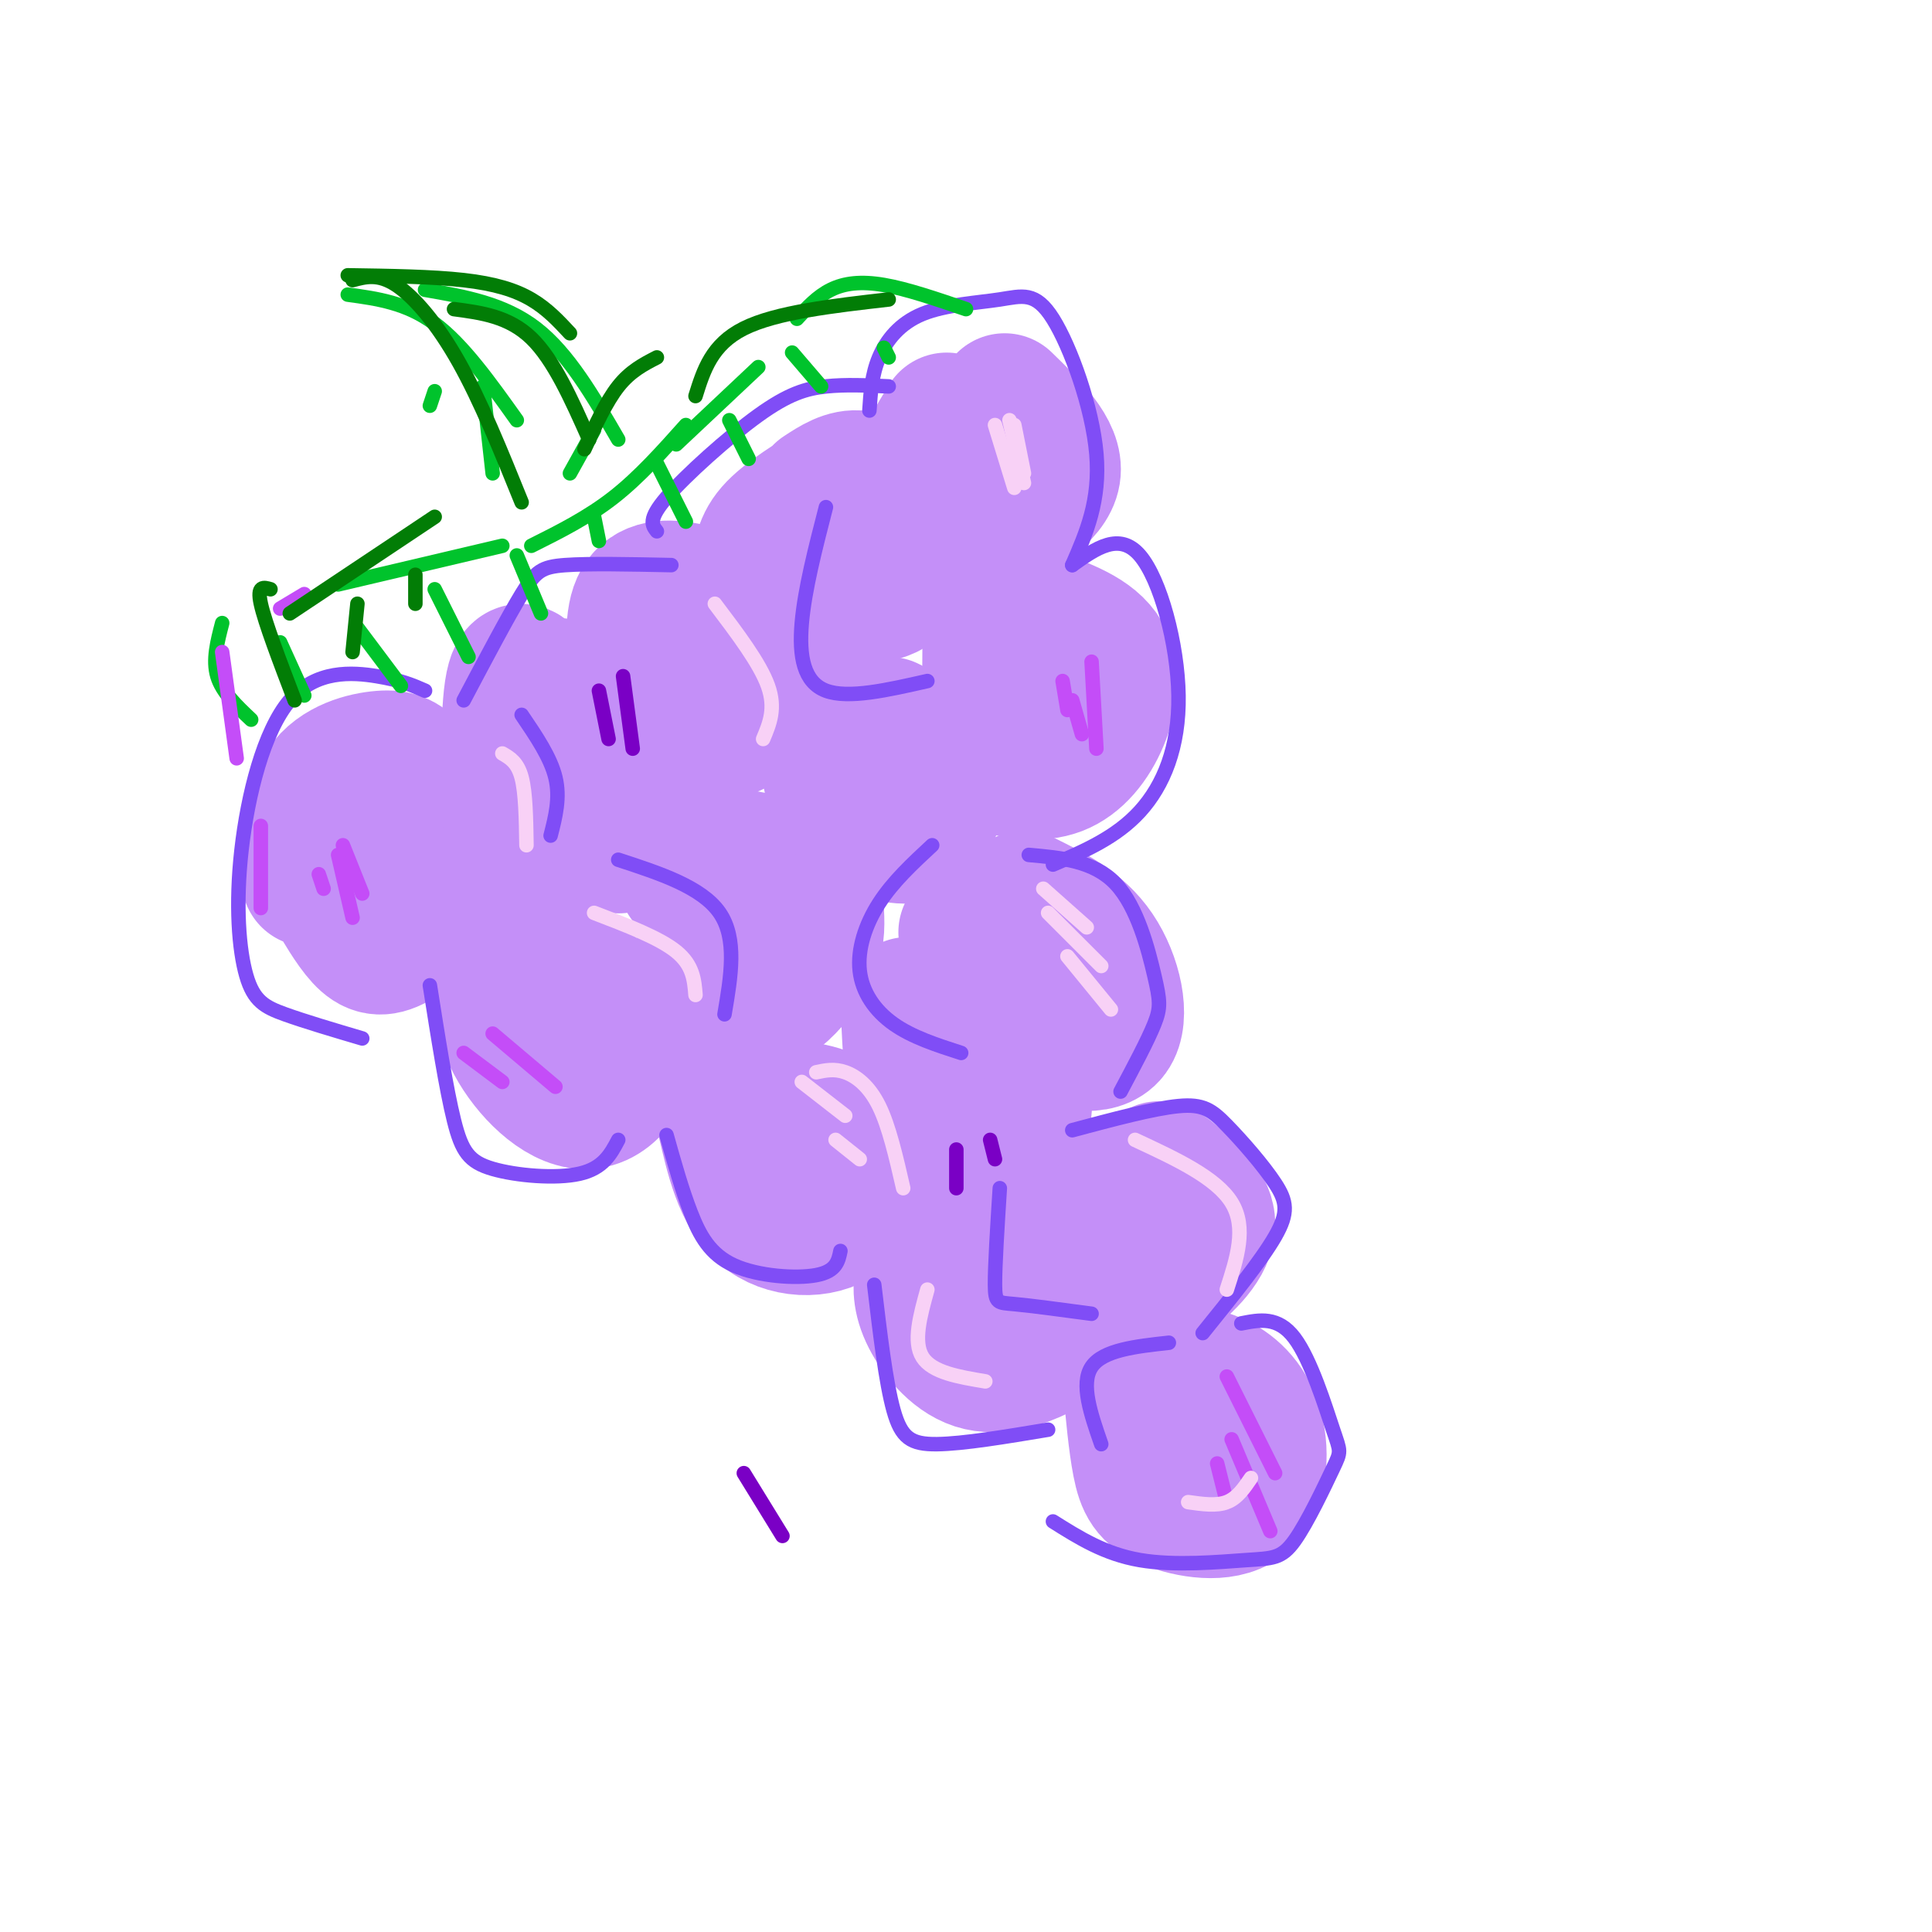 <svg viewBox='0 0 400 400' version='1.1' xmlns='http://www.w3.org/2000/svg' xmlns:xlink='http://www.w3.org/1999/xlink'><g fill='none' stroke='rgb(196,143,248)' stroke-width='28' stroke-linecap='round' stroke-linejoin='round'><path d='M76,158c-3.350,7.374 -6.700,14.748 -8,19c-1.300,4.252 -0.552,5.381 1,8c1.552,2.619 3.906,6.728 6,9c2.094,2.272 3.927,2.708 7,1c3.073,-1.708 7.388,-5.560 10,-10c2.612,-4.440 3.523,-9.469 2,-14c-1.523,-4.531 -5.480,-8.565 -8,-11c-2.520,-2.435 -3.601,-3.271 -7,-3c-3.399,0.271 -9.114,1.649 -12,6c-2.886,4.351 -2.943,11.676 -3,19'/><path d='M111,144c0.009,-0.675 0.017,-1.350 -1,-3c-1.017,-1.650 -3.060,-4.276 -4,2c-0.940,6.276 -0.776,21.454 0,28c0.776,6.546 2.164,4.460 4,4c1.836,-0.460 4.119,0.707 8,-1c3.881,-1.707 9.360,-6.289 12,-9c2.640,-2.711 2.439,-3.551 2,-6c-0.439,-2.449 -1.118,-6.505 -4,-10c-2.882,-3.495 -7.966,-6.427 -12,-7c-4.034,-0.573 -7.017,1.214 -10,3'/><path d='M137,134c-3.194,-0.594 -6.387,-1.188 -8,3c-1.613,4.188 -1.645,13.159 4,16c5.645,2.841 16.969,-0.448 22,-4c5.031,-3.552 3.771,-7.366 3,-11c-0.771,-3.634 -1.052,-7.087 -4,-10c-2.948,-2.913 -8.563,-5.284 -13,-6c-4.437,-0.716 -7.696,0.224 -9,4c-1.304,3.776 -0.652,10.388 0,17'/><path d='M174,100c-5.657,3.460 -11.313,6.919 -14,10c-2.687,3.081 -2.403,5.783 -3,8c-0.597,2.217 -2.075,3.950 3,5c5.075,1.050 16.702,1.417 22,0c5.298,-1.417 4.265,-4.617 4,-8c-0.265,-3.383 0.236,-6.949 -1,-10c-1.236,-3.051 -4.210,-5.586 -7,-6c-2.790,-0.414 -5.395,1.293 -8,3'/><path d='M196,87c-2.632,4.252 -5.263,8.504 -6,13c-0.737,4.496 0.421,9.236 3,11c2.579,1.764 6.579,0.552 12,-2c5.421,-2.552 12.263,-6.443 13,-11c0.737,-4.557 -4.632,-9.778 -10,-15'/><path d='M109,187c-2.088,4.526 -4.175,9.053 -5,14c-0.825,4.947 -0.386,10.316 3,16c3.386,5.684 9.719,11.684 15,11c5.281,-0.684 9.509,-8.053 8,-14c-1.509,-5.947 -8.754,-10.474 -16,-15'/><path d='M142,182c1.212,-1.402 2.423,-2.805 3,1c0.577,3.805 0.519,12.817 2,18c1.481,5.183 4.502,6.536 7,7c2.498,0.464 4.473,0.039 7,-2c2.527,-2.039 5.605,-5.691 7,-9c1.395,-3.309 1.106,-6.276 1,-9c-0.106,-2.724 -0.030,-5.207 -3,-7c-2.970,-1.793 -8.985,-2.897 -15,-4'/><path d='M171,148c0.064,6.776 0.127,13.552 3,18c2.873,4.448 8.554,6.568 12,7c3.446,0.432 4.656,-0.822 6,-3c1.344,-2.178 2.824,-5.279 3,-8c0.176,-2.721 -0.950,-5.063 -3,-7c-2.050,-1.937 -5.025,-3.468 -8,-5'/><path d='M205,129c-0.073,9.519 -0.145,19.038 0,24c0.145,4.962 0.509,5.368 3,6c2.491,0.632 7.111,1.489 11,0c3.889,-1.489 7.047,-5.324 9,-10c1.953,-4.676 2.701,-10.193 0,-14c-2.701,-3.807 -8.850,-5.903 -15,-8'/><path d='M150,232c1.745,7.557 3.490,15.113 8,19c4.510,3.887 11.786,4.104 16,1c4.214,-3.104 5.365,-9.528 4,-14c-1.365,-4.472 -5.247,-6.992 -10,-8c-4.753,-1.008 -10.376,-0.504 -16,0'/><path d='M188,208c0.459,9.212 0.917,18.423 2,24c1.083,5.577 2.790,7.519 6,8c3.210,0.481 7.922,-0.500 11,-2c3.078,-1.500 4.521,-3.519 5,-8c0.479,-4.481 -0.006,-11.423 -3,-16c-2.994,-4.577 -8.497,-6.788 -14,-9'/><path d='M200,193c1.828,4.707 3.656,9.413 6,13c2.344,3.587 5.206,6.054 10,8c4.794,1.946 11.522,3.370 14,0c2.478,-3.370 0.708,-11.534 -3,-17c-3.708,-5.466 -9.354,-8.233 -15,-11'/><path d='M191,263c-0.353,2.636 -0.707,5.272 1,9c1.707,3.728 5.473,8.547 10,10c4.527,1.453 9.815,-0.459 13,-2c3.185,-1.541 4.266,-2.712 5,-5c0.734,-2.288 1.121,-5.693 0,-9c-1.121,-3.307 -3.749,-6.516 -7,-8c-3.251,-1.484 -7.126,-1.242 -11,-1'/><path d='M240,242c-4.408,2.432 -8.817,4.864 -10,9c-1.183,4.136 0.858,9.974 3,13c2.142,3.026 4.384,3.238 8,1c3.616,-2.238 8.604,-6.925 9,-11c0.396,-4.075 -3.802,-7.537 -8,-11'/><path d='M234,286c0.584,6.380 1.168,12.761 2,17c0.832,4.239 1.911,6.338 6,8c4.089,1.662 11.189,2.889 15,0c3.811,-2.889 4.334,-9.893 3,-15c-1.334,-5.107 -4.524,-8.316 -8,-10c-3.476,-1.684 -7.238,-1.842 -11,-2'/><path d='M128,175c0.000,0.000 0.100,0.100 0.1,0.1'/></g>
<g fill='none' stroke='rgb(128,77,246)' stroke-width='3' stroke-linecap='round' stroke-linejoin='round'><path d='M88,143c-2.489,-1.090 -4.979,-2.179 -10,-3c-5.021,-0.821 -12.575,-1.372 -18,5c-5.425,6.372 -8.722,19.667 -10,31c-1.278,11.333 -0.536,20.705 1,26c1.536,5.295 3.868,6.513 8,8c4.132,1.487 10.066,3.244 16,5'/><path d='M89,204c1.696,10.774 3.393,21.548 5,28c1.607,6.452 3.125,8.583 8,10c4.875,1.417 13.107,2.119 18,1c4.893,-1.119 6.446,-4.060 8,-7'/><path d='M138,235c1.571,5.607 3.143,11.214 5,16c1.857,4.786 4.000,8.750 9,11c5.000,2.250 12.857,2.786 17,2c4.143,-0.786 4.571,-2.893 5,-5'/><path d='M181,266c1.200,10.133 2.400,20.267 4,26c1.600,5.733 3.600,7.067 9,7c5.400,-0.067 14.200,-1.533 23,-3'/><path d='M180,85c0.244,-3.703 0.487,-7.407 2,-11c1.513,-3.593 4.295,-7.076 9,-9c4.705,-1.924 11.333,-2.289 16,-3c4.667,-0.711 7.372,-1.768 11,4c3.628,5.768 8.179,18.362 9,28c0.821,9.638 -2.090,16.319 -5,23'/><path d='M222,117c4.881,-3.476 9.762,-6.952 14,-2c4.238,4.952 7.833,18.333 8,29c0.167,10.667 -3.095,18.619 -8,24c-4.905,5.381 -11.452,8.190 -18,11'/><path d='M213,177c6.744,0.601 13.488,1.202 18,6c4.512,4.798 6.792,13.792 8,19c1.208,5.208 1.345,6.631 0,10c-1.345,3.369 -4.173,8.685 -7,14'/><path d='M222,234c8.445,-2.258 16.890,-4.517 22,-5c5.110,-0.483 6.885,0.809 10,4c3.115,3.191 7.569,8.282 10,12c2.431,3.718 2.837,6.062 0,11c-2.837,4.938 -8.919,12.469 -15,20'/><path d='M257,274c3.797,-0.755 7.594,-1.510 11,3c3.406,4.510 6.421,14.286 8,19c1.579,4.714 1.721,4.365 0,8c-1.721,3.635 -5.307,11.253 -8,15c-2.693,3.747 -4.494,3.624 -10,4c-5.506,0.376 -14.716,1.250 -22,0c-7.284,-1.250 -12.642,-4.625 -18,-8'/><path d='M184,80c-4.464,-0.214 -8.929,-0.429 -13,0c-4.071,0.429 -7.750,1.500 -14,6c-6.250,4.500 -15.071,12.429 -19,17c-3.929,4.571 -2.964,5.786 -2,7'/><path d='M139,117c-8.556,-0.178 -17.111,-0.356 -22,0c-4.889,0.356 -6.111,1.244 -9,6c-2.889,4.756 -7.444,13.378 -12,22'/><path d='M193,175c-4.071,3.780 -8.143,7.560 -11,12c-2.857,4.440 -4.500,9.542 -4,14c0.500,4.458 3.143,8.274 7,11c3.857,2.726 8.929,4.363 14,6'/><path d='M128,178c8.667,2.833 17.333,5.667 21,11c3.667,5.333 2.333,13.167 1,21'/><path d='M171,105c-2.200,8.533 -4.400,17.067 -5,24c-0.600,6.933 0.400,12.267 5,14c4.600,1.733 12.800,-0.133 21,-2'/><path d='M207,246c-0.511,8.044 -1.022,16.089 -1,20c0.022,3.911 0.578,3.689 4,4c3.422,0.311 9.711,1.156 16,2'/><path d='M242,278c-6.833,0.750 -13.667,1.500 -16,5c-2.333,3.500 -0.167,9.750 2,16'/><path d='M108,148c3.000,4.417 6.000,8.833 7,13c1.000,4.167 0.000,8.083 -1,12'/></g>
<g fill='none' stroke='rgb(0,195,44)' stroke-width='3' stroke-linecap='round' stroke-linejoin='round'><path d='M200,64c-6.111,-2.089 -12.222,-4.178 -17,-5c-4.778,-0.822 -8.222,-0.378 -11,1c-2.778,1.378 -4.889,3.689 -7,6'/><path d='M157,76c0.000,0.000 -17.000,16.000 -17,16'/><path d='M142,88c-4.833,5.417 -9.667,10.833 -15,15c-5.333,4.167 -11.167,7.083 -17,10'/><path d='M104,113c0.000,0.000 -34.000,8.000 -34,8'/><path d='M46,129c-1.000,3.833 -2.000,7.667 -1,11c1.000,3.333 4.000,6.167 7,9'/><path d='M58,133c0.000,0.000 5.000,11.000 5,11'/><path d='M74,130c0.000,0.000 9.000,12.000 9,12'/><path d='M90,122c0.000,0.000 7.000,14.000 7,14'/><path d='M107,115c0.000,0.000 5.000,12.000 5,12'/><path d='M123,107c0.000,0.000 1.000,5.000 1,5'/><path d='M136,96c0.000,0.000 6.000,12.000 6,12'/><path d='M151,87c0.000,0.000 4.000,8.000 4,8'/><path d='M164,73c0.000,0.000 6.000,7.000 6,7'/><path d='M183,72c0.000,0.000 1.000,2.000 1,2'/><path d='M128,91c-5.167,-8.917 -10.333,-17.833 -17,-23c-6.667,-5.167 -14.833,-6.583 -23,-8'/><path d='M72,61c6.083,0.833 12.167,1.667 18,6c5.833,4.333 11.417,12.167 17,20'/><path d='M123,89c0.000,0.000 -5.000,9.000 -5,9'/><path d='M100,80c0.000,0.000 2.000,18.000 2,18'/><path d='M90,81c0.000,0.000 -1.000,3.000 -1,3'/></g>
<g fill='none' stroke='rgb(196,143,248)' stroke-width='3' stroke-linecap='round' stroke-linejoin='round'><path d='M223,141c0.000,0.000 1.000,9.000 1,9'/><path d='M213,137c0.000,0.000 1.000,14.000 1,14'/></g>
<g fill='none' stroke='rgb(196,77,248)' stroke-width='3' stroke-linecap='round' stroke-linejoin='round'><path d='M226,137c0.000,0.000 1.000,18.000 1,18'/><path d='M222,145c0.000,0.000 2.000,7.000 2,7'/><path d='M220,141c0.000,0.000 1.000,6.000 1,6'/><path d='M254,285c0.000,0.000 10.000,20.000 10,20'/><path d='M255,298c0.000,0.000 8.000,19.000 8,19'/><path d='M252,303c0.000,0.000 2.000,8.000 2,8'/><path d='M71,175c0.000,0.000 4.000,10.000 4,10'/><path d='M70,177c0.000,0.000 3.000,13.000 3,13'/><path d='M66,181c0.000,0.000 1.000,3.000 1,3'/><path d='M63,123c0.000,0.000 -5.000,3.000 -5,3'/><path d='M46,135c0.000,0.000 3.000,22.000 3,22'/><path d='M54,171c0.000,0.000 0.000,17.000 0,17'/><path d='M102,214c0.000,0.000 13.000,11.000 13,11'/><path d='M96,218c0.000,0.000 8.000,6.000 8,6'/></g>
<g fill='none' stroke='rgb(2,125,6)' stroke-width='3' stroke-linecap='round' stroke-linejoin='round'><path d='M108,104c-4.244,-10.489 -8.489,-20.978 -13,-29c-4.511,-8.022 -9.289,-13.578 -13,-16c-3.711,-2.422 -6.356,-1.711 -9,-1'/><path d='M72,57c8.756,0.133 17.511,0.267 24,1c6.489,0.733 10.711,2.067 14,4c3.289,1.933 5.644,4.467 8,7'/><path d='M94,64c5.667,0.750 11.333,1.500 16,6c4.667,4.500 8.333,12.750 12,21'/><path d='M121,93c2.250,-4.917 4.500,-9.833 7,-13c2.500,-3.167 5.250,-4.583 8,-6'/><path d='M144,82c1.667,-5.333 3.333,-10.667 10,-14c6.667,-3.333 18.333,-4.667 30,-6'/><path d='M90,107c0.000,0.000 -30.000,20.000 -30,20'/><path d='M56,122c-1.417,-0.417 -2.833,-0.833 -2,3c0.833,3.833 3.917,11.917 7,20'/><path d='M74,125c0.000,0.000 -1.000,10.000 -1,10'/><path d='M86,119c0.000,0.000 0.000,6.000 0,6'/></g>
<g fill='none' stroke='rgb(248,209,246)' stroke-width='3' stroke-linecap='round' stroke-linejoin='round'><path d='M209,87c0.000,0.000 3.000,13.000 3,13'/><path d='M206,88c0.000,0.000 4.000,13.000 4,13'/><path d='M210,88c0.000,0.000 2.000,10.000 2,10'/><path d='M148,125c4.667,6.167 9.333,12.333 11,17c1.667,4.667 0.333,7.833 -1,11'/><path d='M104,156c1.583,0.917 3.167,1.833 4,5c0.833,3.167 0.917,8.583 1,14'/><path d='M123,189c6.750,2.583 13.500,5.167 17,8c3.500,2.833 3.750,5.917 4,9'/><path d='M216,184c0.000,0.000 9.000,8.000 9,8'/><path d='M217,189c0.000,0.000 11.000,11.000 11,11'/><path d='M221,198c0.000,0.000 9.000,11.000 9,11'/><path d='M192,267c-1.500,5.417 -3.000,10.833 -1,14c2.000,3.167 7.500,4.083 13,5'/><path d='M235,236c8.417,3.917 16.833,7.833 20,13c3.167,5.167 1.083,11.583 -1,18'/><path d='M169,222c1.867,-0.400 3.733,-0.800 6,0c2.267,0.800 4.933,2.800 7,7c2.067,4.200 3.533,10.600 5,17'/><path d='M166,224c0.000,0.000 9.000,7.000 9,7'/><path d='M173,236c0.000,0.000 5.000,4.000 5,4'/><path d='M259,306c-1.417,2.083 -2.833,4.167 -5,5c-2.167,0.833 -5.083,0.417 -8,0'/></g>
<g fill='none' stroke='rgb(122,0,197)' stroke-width='3' stroke-linecap='round' stroke-linejoin='round'><path d='M129,140c0.000,0.000 2.000,15.000 2,15'/><path d='M124,143c0.000,0.000 2.000,10.000 2,10'/><path d='M205,236c0.000,0.000 1.000,4.000 1,4'/><path d='M198,238c0.000,0.000 0.000,8.000 0,8'/><path d='M154,305c0.000,0.000 8.000,13.000 8,13'/></g>
</svg>